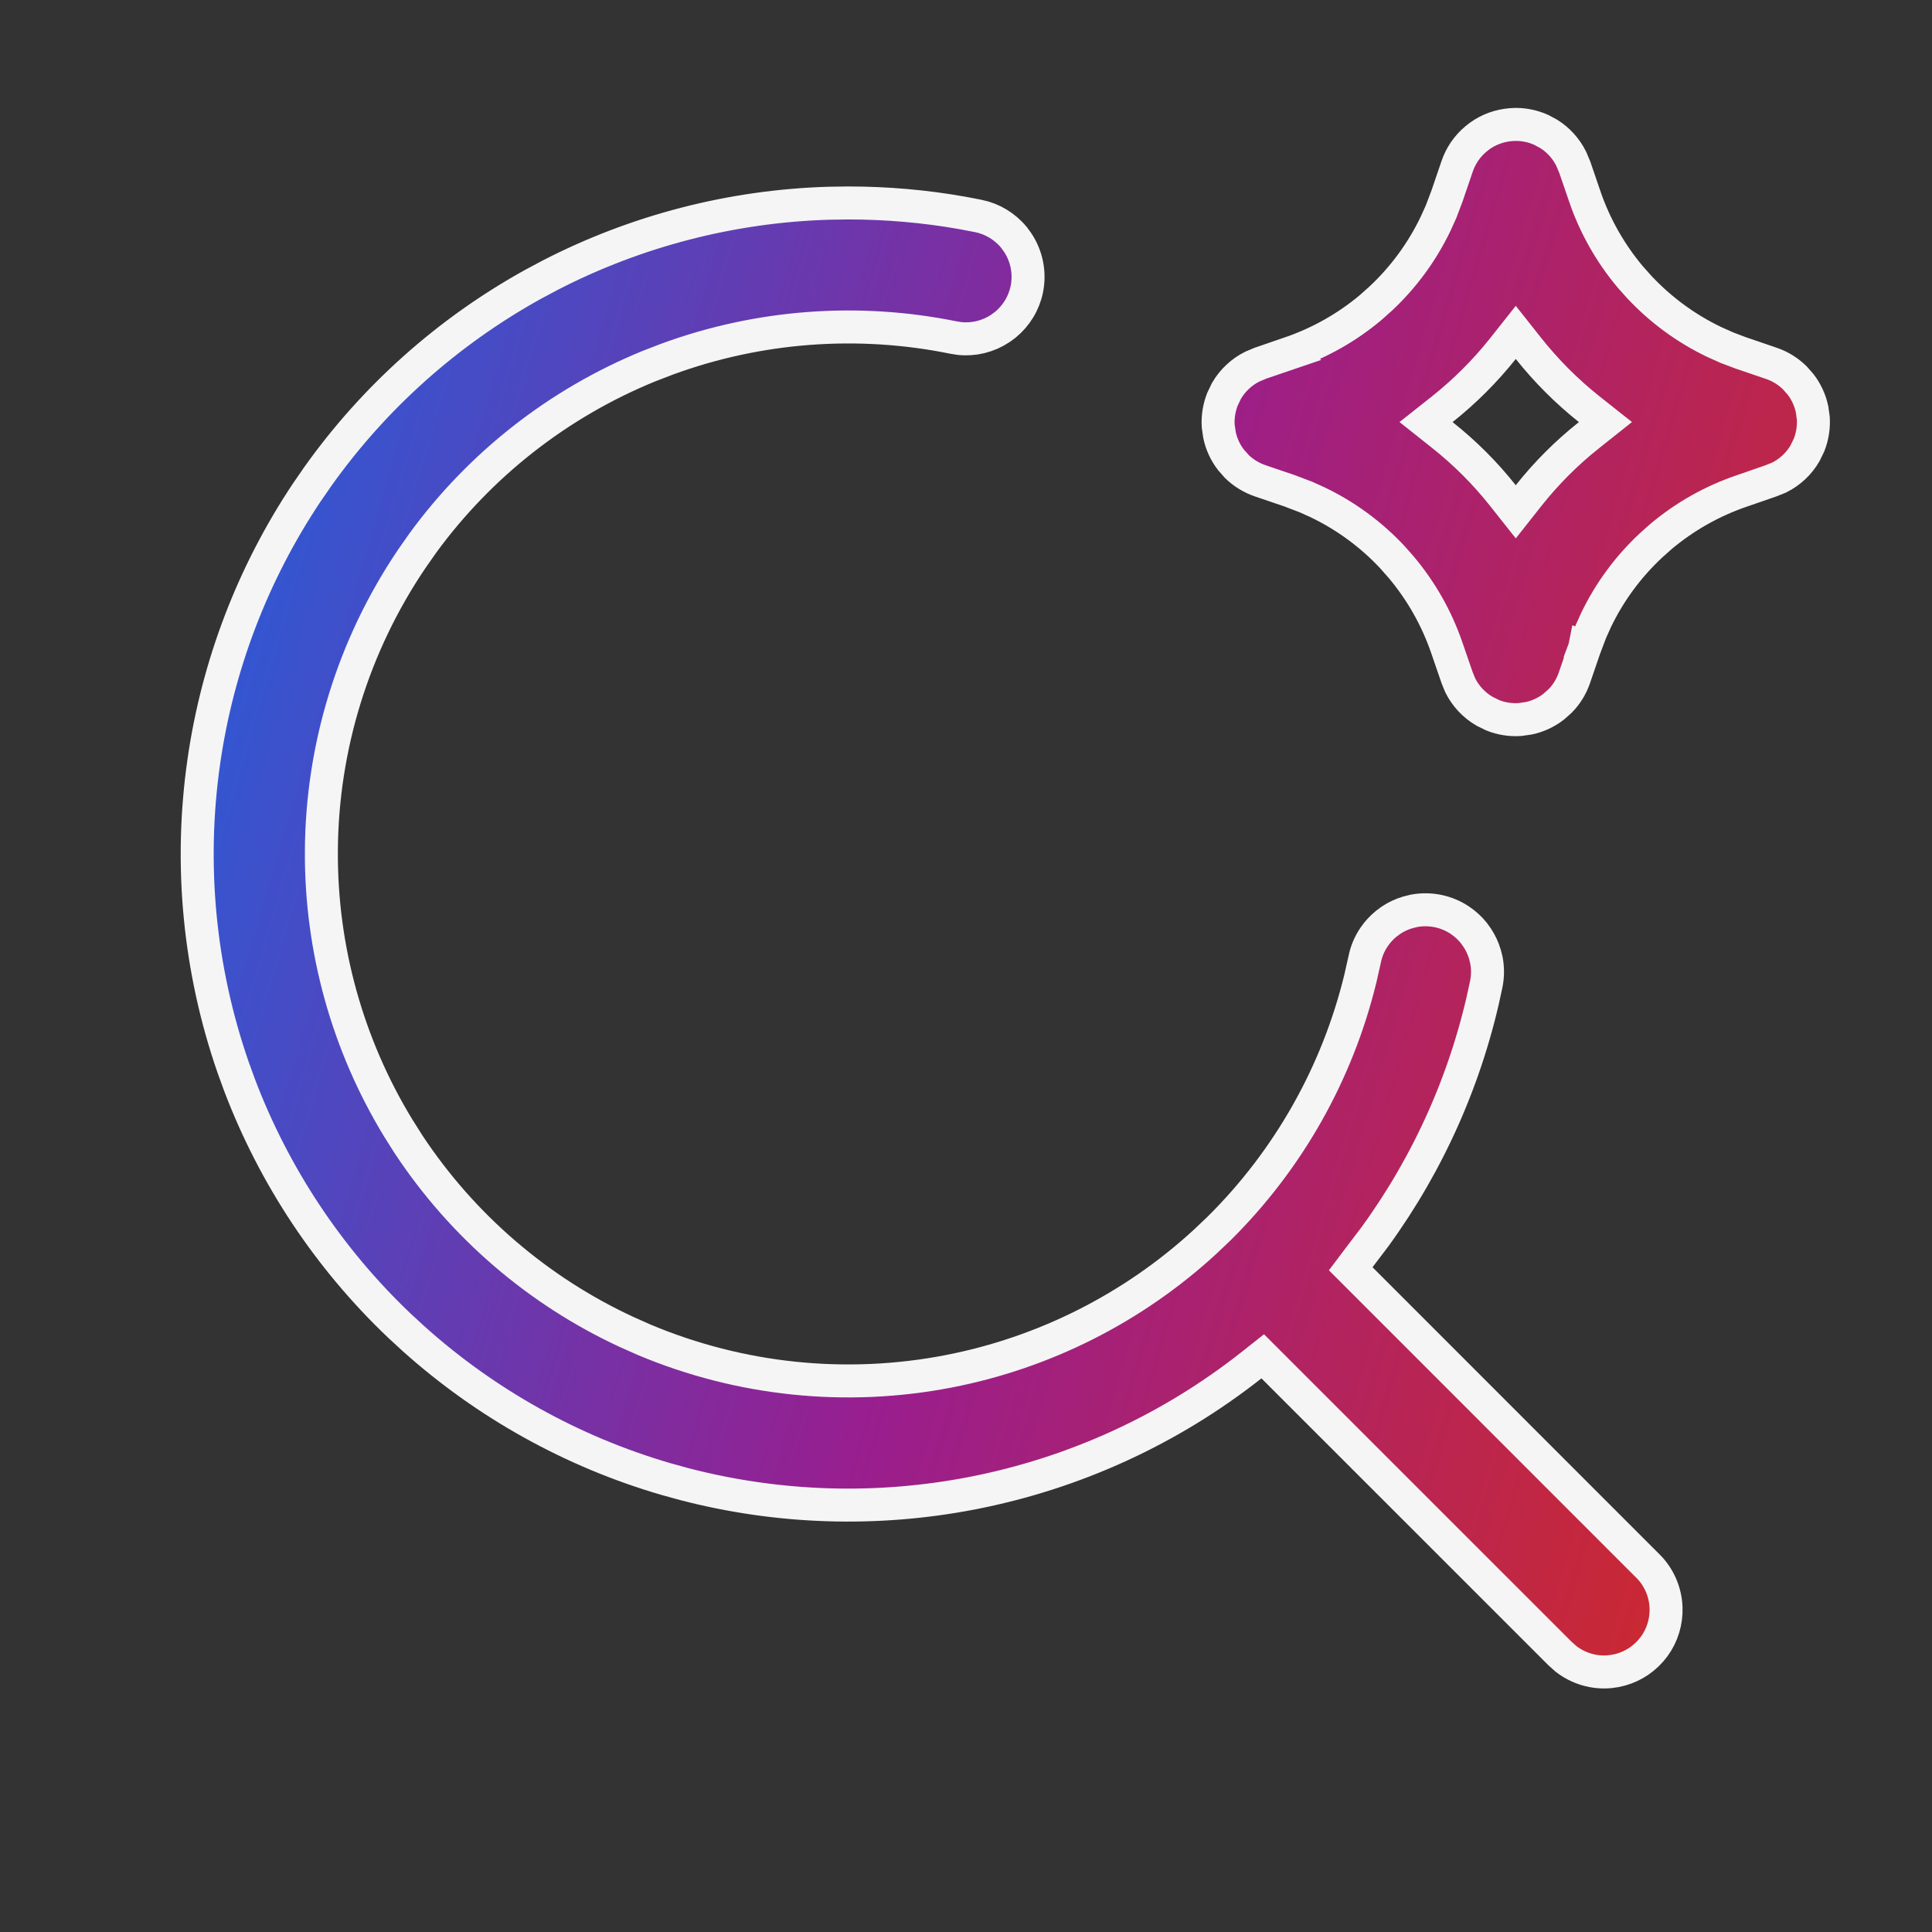 <svg width="41" height="41" viewBox="0 0 41 41" fill="none" xmlns="http://www.w3.org/2000/svg">
<rect x="0" y="0" width="41" height="41" fill="#333333" stroke="none"/>
<path d="M18 4.307C18.825 4.307 19.638 4.379 20.425 4.519L20.761 4.583H20.762C21.061 4.644 21.329 4.807 21.52 5.041L21.597 5.147C21.79 5.438 21.86 5.794 21.791 6.136C21.73 6.436 21.566 6.703 21.332 6.894L21.227 6.971C20.972 7.14 20.668 7.215 20.367 7.184L20.238 7.164C18.206 6.75 16.103 6.909 14.161 7.62L13.774 7.769C11.855 8.553 10.193 9.854 8.973 11.524L8.736 11.863C7.498 13.695 6.831 15.853 6.82 18.065C6.809 20.138 7.375 22.172 8.451 23.938L8.672 24.288C9.816 26.017 11.416 27.393 13.292 28.264L13.67 28.432C15.708 29.289 17.956 29.522 20.128 29.102C22.163 28.708 24.046 27.756 25.569 26.357L25.869 26.072C27.343 24.613 28.38 22.775 28.869 20.766L28.96 20.363V20.362C28.994 20.192 29.061 20.031 29.158 19.888C29.23 19.781 29.319 19.684 29.419 19.603L29.523 19.526C29.631 19.454 29.749 19.4 29.873 19.363L29.999 19.331C30.168 19.298 30.343 19.299 30.512 19.333C30.682 19.368 30.843 19.435 30.986 19.532C31.093 19.604 31.189 19.692 31.271 19.792L31.347 19.897C31.419 20.005 31.474 20.123 31.511 20.247L31.543 20.372C31.576 20.542 31.575 20.716 31.541 20.885C31.145 22.822 30.339 24.651 29.176 26.249L28.847 26.682L28.664 26.925L28.88 27.141L34.965 33.228L34.967 33.229C35.206 33.465 35.345 33.784 35.356 34.12C35.366 34.413 35.278 34.701 35.107 34.937L35.028 35.035C34.834 35.255 34.572 35.404 34.286 35.458L34.162 35.476C33.829 35.507 33.498 35.409 33.234 35.205L33.104 35.089L27.017 29.003L26.797 28.783L26.553 28.976C24.823 30.34 22.791 31.269 20.628 31.688C18.601 32.081 16.513 32.014 14.517 31.494L14.119 31.384C12.137 30.804 10.312 29.786 8.777 28.41L8.473 28.13C6.977 26.706 5.822 24.965 5.088 23.038L4.947 22.65C4.225 20.568 4.012 18.344 4.325 16.163C4.618 14.119 5.365 12.168 6.509 10.453L6.744 10.113C7.941 8.43 9.5 7.039 11.303 6.039L11.668 5.844C13.503 4.897 15.526 4.375 17.587 4.313L18 4.307ZM32.167 2.64C32.351 2.64 32.533 2.679 32.701 2.753L32.864 2.84C33.07 2.969 33.236 3.152 33.344 3.37L33.42 3.551L33.629 4.161V4.162C33.843 4.789 34.172 5.371 34.597 5.877L34.786 6.089C35.239 6.573 35.777 6.969 36.373 7.255L36.632 7.371L36.643 7.376L36.951 7.493L36.962 7.496L37.592 7.711C37.777 7.774 37.945 7.878 38.084 8.013L38.212 8.158C38.331 8.313 38.413 8.492 38.454 8.681L38.481 8.873C38.493 9.068 38.462 9.263 38.391 9.443L38.306 9.618C38.178 9.84 37.986 10.019 37.757 10.134L37.58 10.205L36.962 10.419C36.334 10.633 35.753 10.962 35.247 11.387L35.035 11.576C34.55 12.029 34.154 12.567 33.868 13.164L33.752 13.422L33.748 13.433L33.632 13.742L33.959 13.866L33.63 13.742L33.628 13.752L33.412 14.382C33.349 14.567 33.246 14.735 33.111 14.873L32.965 15.002C32.81 15.121 32.631 15.203 32.442 15.243L32.25 15.27C32.055 15.282 31.86 15.252 31.68 15.18L31.506 15.095C31.282 14.965 31.102 14.773 30.987 14.541L30.922 14.381L30.705 13.751C30.491 13.124 30.161 12.543 29.736 12.037L29.549 11.825C29.096 11.34 28.557 10.945 27.961 10.659L27.702 10.542L27.691 10.539L27.382 10.421L27.372 10.417L26.742 10.203C26.557 10.139 26.389 10.037 26.25 9.902L26.121 9.756C26.002 9.601 25.92 9.422 25.88 9.233L25.852 9.04C25.84 8.845 25.872 8.651 25.943 8.471L26.027 8.296C26.156 8.073 26.349 7.893 26.58 7.778L26.753 7.706L27.373 7.495L27.372 7.494C27.999 7.279 28.581 6.952 29.087 6.527L29.299 6.338C29.784 5.885 30.179 5.346 30.465 4.75L30.582 4.492L30.586 4.481L30.703 4.172L30.707 4.162L30.922 3.532C30.999 3.304 31.137 3.103 31.32 2.95L31.401 2.886C31.596 2.746 31.826 2.664 32.064 2.645L32.167 2.64ZM31.893 7.4C31.515 7.875 31.084 8.305 30.609 8.683L30.263 8.957L30.609 9.232C31.085 9.609 31.513 10.036 31.892 10.514L32.167 10.861L32.441 10.514C32.819 10.038 33.246 9.611 33.724 9.232L34.07 8.957L33.724 8.683C33.249 8.305 32.819 7.875 32.441 7.4L32.167 7.054L31.893 7.4Z" fill="url(#paint0_linear_396_848)" stroke="#F5F5F5" stroke-width="0.7"/>
<defs>
<linearGradient id="paint0_linear_396_848" x1="8.575" y1="-13.926" x2="49.851" y2="-1.861" gradientUnits="userSpaceOnUse">
<stop stop-color="#1A64E2"/>
<stop offset="0.51" stop-color="#991E8E"/>
<stop offset="1" stop-color="#D52B1E"/>
</linearGradient>
</defs>
</svg>
